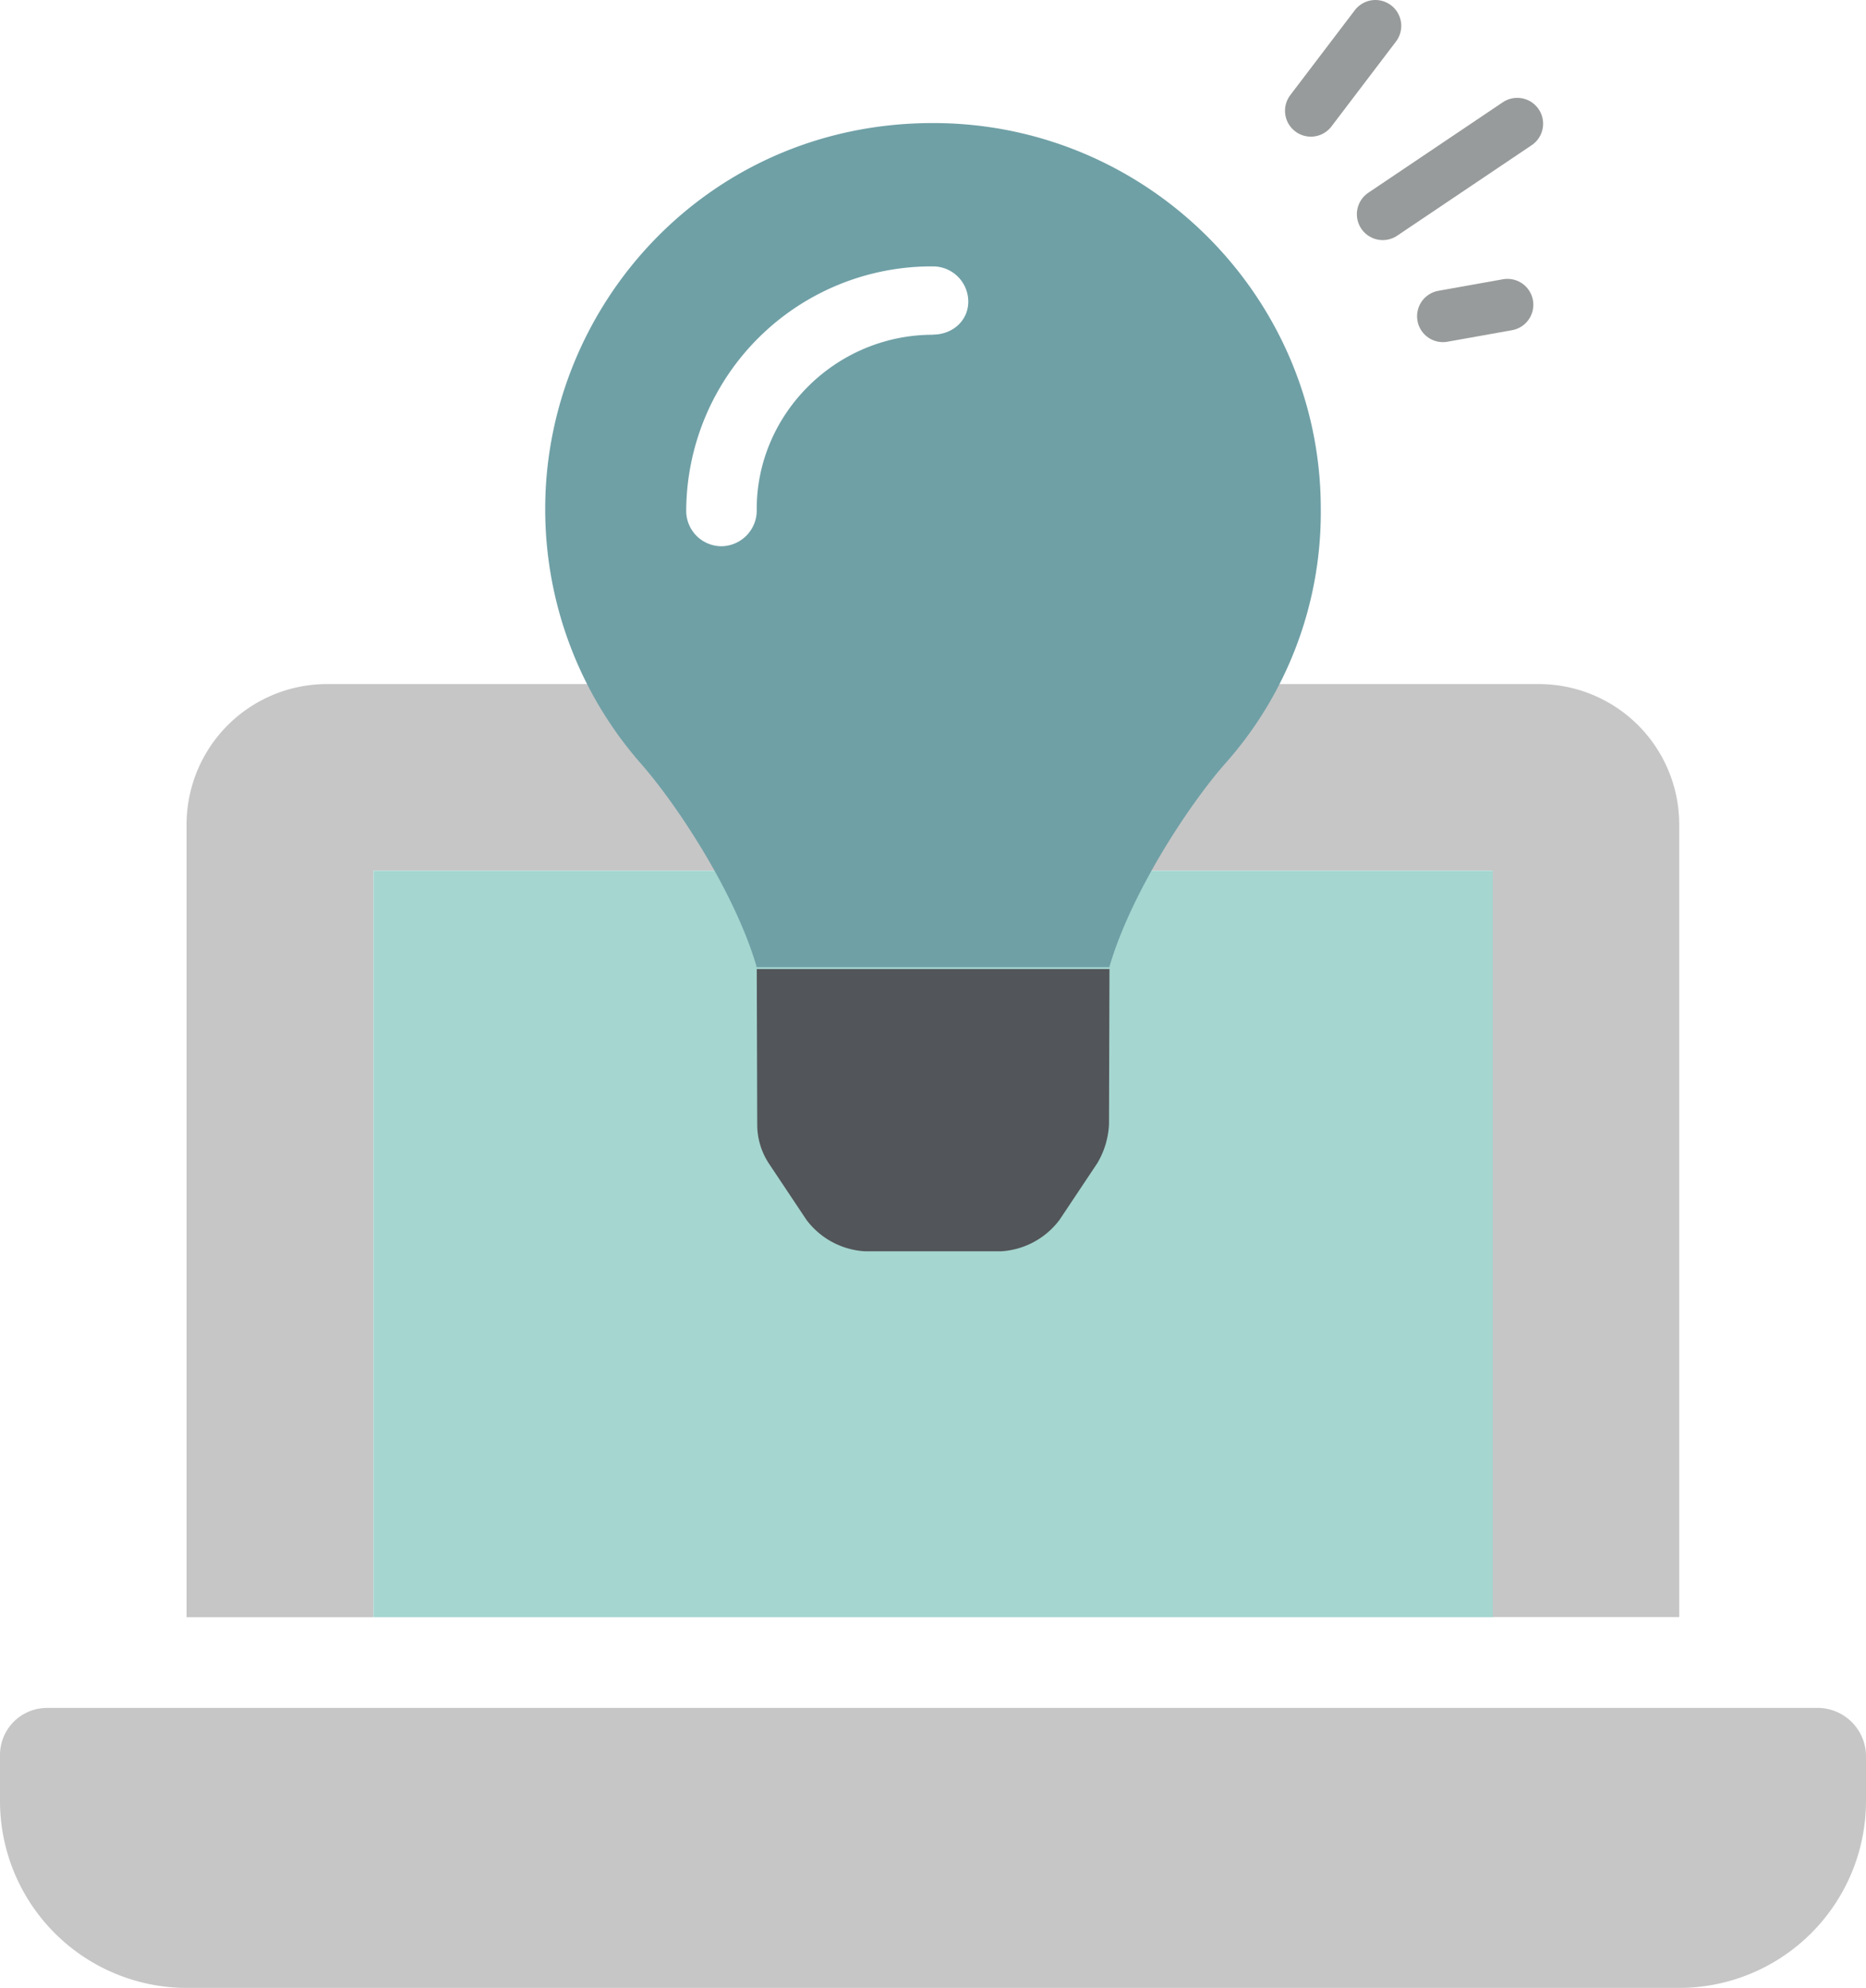 <svg xmlns="http://www.w3.org/2000/svg" viewBox="0 0 396.74 422.58"><defs><style>.cls-1{fill:#c6c6c6;}.cls-2{fill:#a5d6d0;}.cls-3{fill:#6fa0a6;}.cls-4{fill:#525559;}.cls-5{fill:none;stroke:#989b9b;stroke-linecap:round;stroke-miterlimit:10;stroke-width:11px;}</style></defs><g id="レイヤー_2" ><g id="レイヤー_1-2" ><path class="cls-1" d="M386.82,363.07H9.92A10,10,0,0,0,0,373v9.92a39.75,39.75,0,0,0,39.67,39.67h317.4a39.75,39.75,0,0,0,39.67-39.67V373A10.33,10.33,0,0,0,386.82,363.07Zm-307.47-178h238v158.7h39.68V175.17a29.86,29.86,0,0,0-29.76-29.75H69.43a29.86,29.86,0,0,0-29.76,29.75V343.79H79.35Z"/><path class="cls-2" d="M317.39,343.79h-238V185.09h238Z"/><path class="cls-3" d="M198.09,26.16c-47.76.14-82.17,38.86-82.17,82a82,82,0,0,0,20.41,54.24c7.74,8.83,19.83,27.28,24.46,42.84,0,.12.05.25.06.37H235.9c0-.12,0-.24.06-.37,4.62-15.56,16.71-34,24.46-42.84a80.31,80.31,0,0,0,20.4-54.24C280.82,63,243.76,26,198.09,26.16Zm.28,45c-20.67,0-37.48,16.81-37.48,37.05a7.61,7.61,0,0,1-7.49,7.91,7.52,7.52,0,0,1-7.5-7.49,52.17,52.17,0,0,1,52.47-52,7.5,7.5,0,0,1,7.5,7.5C205.87,68.19,202.49,71.13,198.37,71.13Z"/><path class="cls-4" d="M235.89,206l-.1,33a17.74,17.74,0,0,1-2.5,8.29l-8,12A16.76,16.76,0,0,1,212.82,266H183.94a16.76,16.76,0,0,1-12.48-6.69l-8-12A15.05,15.05,0,0,1,161,239l-.1-33Z"/><line class="cls-5" x1="293.99" y1="45.54" x2="322.59" y2="26.3"/><line class="cls-5" x1="306.79" y1="67.23" x2="320.51" y2="64.78"/><line class="cls-5" x1="278.71" y1="23.55" x2="292.43" y2="5.5"/></g></g></svg>